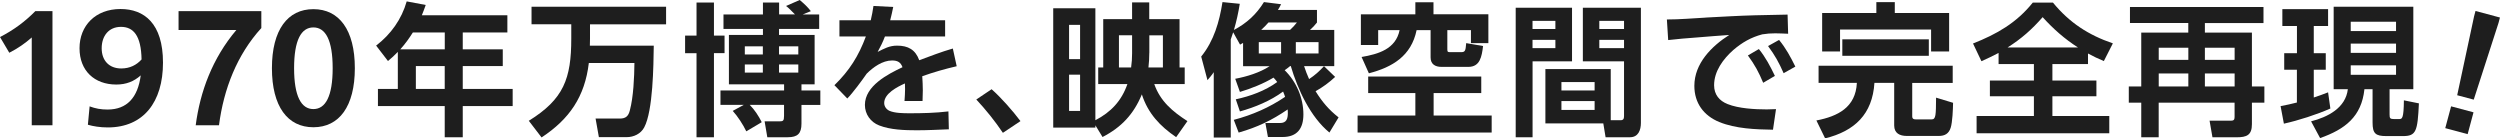 <?xml version="1.0" encoding="UTF-8"?><svg id="_レイヤー_2" data-name="レイヤー 2" xmlns="http://www.w3.org/2000/svg" width="537.92" height="29.78" viewBox="0 0 537.92 29.78"><g id="_レイヤー_6" data-name="レイヤー 6"><g><path d="M6.83,8.06c-1.42,1.26-2.98,2.34-4.83,3.29L0,7.97c2.95-1.51,5.38-3.32,7.6-5.57h3.69v24.55h-4.46V8.06Z" fill="#1e1e1e"/><path d="M19.29,22.89c1.26.46,2.37.68,3.85.68,4.21,0,6.52-2.62,7.14-7.35-1.45,1.29-3.11,1.97-5.26,1.97-4.71,0-7.91-2.98-7.91-7.81S20.52,1.94,25.93,1.94c5.08,0,9.14,3.08,9.14,11.54s-4.18,13.94-11.88,13.94c-1.66,0-3.17-.25-4.28-.58l.37-3.94ZM26.09,14.73c1.85,0,3.29-.74,4.37-1.94-.09-5.17-1.78-7.01-4.43-7.01s-4.15,1.97-4.15,4.61,1.6,4.34,4.21,4.34Z" fill="#1e1e1e"/><path d="M56.23,6.03c-5.23,5.75-8.09,13.07-9.11,20.92h-5.01c.95-7.23,3.57-14.37,8.74-20.49h-12.43V2.4h17.81v3.63Z" fill="#1e1e1e"/><path d="M58.51,14.67c0-8.24,3.38-12.7,8.92-12.7s8.92,4.46,8.92,12.7-3.38,12.71-8.92,12.71-8.92-4.46-8.92-12.71ZM71.58,14.67c0-6.06-1.54-8.77-4.15-8.77s-4.15,2.71-4.15,8.77,1.54,8.8,4.15,8.8,4.15-2.74,4.15-8.8Z" fill="#1e1e1e"/><path d="M109.17,3.29v3.69h-9.6v3.63h8.61v3.6h-8.61v4.92h10.74v3.69h-10.74v6.71h-3.88v-6.71h-14.37v-3.69h4.28v-7.97c-.74.77-1.29,1.29-2.12,1.97l-2.55-3.32c3.17-2.43,5.48-5.66,6.58-9.51l4.09.77c-.28.77-.52,1.48-.83,2.21h18.4ZM86.13,10.61h9.57v-3.63h-6.86c-.86,1.35-1.63,2.43-2.71,3.63ZM89.48,14.21v4.92h6.21v-4.92h-6.21Z" fill="#1e1e1e"/><path d="M116.52,29.56l-2.74-3.57c7.51-4.65,9.14-9.07,9.14-17.69v-3.08h-8.55V1.45h28.95v3.78h-16.37v3.08c0,.52,0,1.02-.03,1.51h13.75c-.06,4.28-.15,14.03-2.06,17.6-.74,1.38-2.25,2.09-3.78,2.09h-5.97l-.71-4h5.23c1.29,0,1.85-.55,2.15-1.78.77-2.92.95-7.11.98-10.18h-9.81c-.86,7.23-4.15,12.06-10.18,16.03Z" fill="#1e1e1e"/><path d="M153.62.55v7.11h2.28v3.78h-2.28v18.09h-3.75V11.44h-2.46v-3.78h2.46V.55h3.75ZM169.12,1.29l2.95-1.29c.89.74,1.69,1.48,2.4,2.4l-1.75.71h3.54v3.11h-8.64v1.29h7.66v10.64h-2.83v1.32h4.06v3.11h-4.06v4.03c0,2.12-.83,2.92-2.95,2.92h-4.4l-.58-3.42h3.23c.74,0,.95-.12.95-1.17v-2.37h-7.38c1.05,1.05,1.94,2.43,2.58,3.72l-3.32,1.97c-.74-1.51-1.81-3.17-2.92-4.4l2.37-1.29h-5.01v-3.11h13.69v-1.32h-11.87V7.51h7.32v-1.29h-8.49v-3.11h8.49V.55h3.48v2.55h3.41c-.62-.58-1.23-1.32-1.91-1.81ZM160.26,9.97v1.75h3.88v-1.75h-3.88ZM160.26,13.87v1.75h3.88v-1.75h-3.88ZM167.62,9.97v1.75h4.15v-1.75h-4.15ZM167.62,13.87v1.75h4.15v-1.75h-4.15Z" fill="#1e1e1e"/><path d="M203.36,4.37v3.48h-12.95c-.49,1.29-.92,2.12-1.57,3.32,1.42-.71,2.52-1.35,4.18-1.35,2.37,0,3.94.86,4.77,3.14,2.4-.89,4.77-1.81,7.23-2.52l.83,3.81c-2.52.58-4.98,1.29-7.41,2.15.06,1.02.12,2.03.12,3.05,0,.77-.03,1.51-.06,2.28h-3.88c.06-.86.12-1.72.12-2.55,0-.43,0-.83-.03-1.23-1.63.74-4.46,2.15-4.46,4.21,0,.74.46,1.38,1.14,1.69,1.14.49,2.92.52,4.31.52,2.77,0,5.54-.06,8.37-.4l.09,3.85c-2.31.09-4.58.21-6.89.21-2.58,0-5.69-.09-8.12-1.05-1.82-.71-3.05-2.4-3.05-4.4,0-4.09,4.89-6.61,8.09-8.12-.4-1.11-1.11-1.45-2.25-1.45-2.06,0-4.06,1.45-5.45,2.83-.98,1.42-3.04,4.21-4.18,5.35l-2.77-2.86c3.23-3.14,5.2-6.28,6.77-10.49h-5.69v-3.48h6.74c.25-1.08.43-2,.58-3.08l4.25.22c-.19.95-.4,1.91-.65,2.86h11.81Z" fill="#1e1e1e"/><path d="M219.57,26.06l-3.78,2.52c-1.72-2.55-3.63-4.92-5.72-7.17l3.29-2.21c2.03,1.78,4.58,4.68,6.21,6.86Z" fill="#1e1e1e"/><path d="M236.3,18.09v-3.57h1.08V4.12h6.21V.52h3.69v3.6h6.52v10.4h1.11v3.57h-6.55c1.29,3.69,3.94,5.91,7.14,7.97l-2.43,3.45c-3.48-2.37-6.06-5.11-7.38-9.2-1.75,4.25-4.4,7.08-8.46,9.17l-1.54-2.52v.49h-9.07V1.78h9.07v24.09c3.35-1.75,5.63-4.15,6.89-7.78h-6.28ZM230.03,5.35v7.38h2.37v-7.38h-2.37ZM230.03,16.06v7.81h2.37v-7.81h-2.37ZM243.59,11.47v-3.88h-2.83v6.92h2.62c.15-1.02.21-2.03.21-3.05ZM247.29,11.38c0,1.05-.06,2.09-.18,3.14h3.11v-6.92h-2.92v3.78Z" fill="#1e1e1e"/><path d="M281.68,17.01c1.26-.83,2.18-1.66,3.2-2.77l2.4,2.31c-1.32,1.23-2.62,2.18-4.21,3.08,1.42,2.28,2.83,3.97,4.95,5.63l-1.97,3.26c-4.09-3.35-6.83-9.29-8.31-14.3h-.15c-.37.31-.77.62-1.17.89,2.52,2.46,4.03,5.97,4.03,9.51,0,3.01-1.32,4.86-4.49,4.86h-3.14l-.55-3.01h3.14c1.42,0,1.69-.92,1.69-2.18,0-.25,0-.49-.03-.74-3.48,2.37-6.49,3.81-10.55,4.98l-1.05-2.74c3.97-1.05,7.66-2.65,11.04-4.95-.12-.4-.28-.77-.43-1.14-2.71,2-6.06,3.38-9.29,4.28l-.89-2.61c3.14-.68,6.28-1.81,8.92-3.72-.25-.34-.52-.65-.8-.95-2.12,1.29-4.86,2.37-7.23,3.08l-1.01-2.83c2.49-.46,5.29-1.32,7.41-2.71h-5.72v-5.01c-.22.12-.43.25-.65.37l-1.48-2.65c-.18.49-.34,1.02-.52,1.54v21.1h-3.66v-14.06c-.4.62-.89,1.17-1.35,1.72l-1.35-5.08c2.74-3.38,3.91-7.48,4.58-11.72l3.72.37c-.31,1.94-.71,3.75-1.26,5.63,2.74-1.45,4.83-3.35,6.46-6l3.69.46c-.21.43-.43.83-.68,1.23h8.4v2.71c-.49.62-.92,1.08-1.51,1.6h5.23v7.78h-6.49c.31.95.68,1.91,1.08,2.8ZM270.85,9.07v2.43h4.8v-2.43h-4.8ZM277.58,6.43c.62-.58.95-.92,1.48-1.6h-6.12c-.52.58-.98,1.08-1.57,1.6h6.21ZM278.82,9.07v2.43h4.89v-2.43h-4.89Z" fill="#1e1e1e"/><path d="M318.71,20.03h-10.24v4.83h12.49v3.66h-28.85v-3.66h12.43v-4.83h-10.15v-3.57h24.33v3.57ZM308.44.49v2.58h11.81v6.21h-3.75v-2.8h-5.08v4.03c0,.49,0,.71.49.71h2.43c.83,0,1.02-.15,1.14-1.94l3.63.62c-.28,2.28-.65,4.49-3.17,4.49h-5.78c-1.35,0-2.34-.58-2.34-2.03v-5.88h-3.01c-1.14,5.54-5.17,7.97-10.27,9.29l-1.57-3.51c3.6-.62,7.35-1.69,8.18-5.78h-4.61v3.2h-3.72V3.08h11.72V.49h3.91Z" fill="#1e1e1e"/><path d="M338.25,1.66v11.54h-8.49v16.33h-3.63V1.66h12.12ZM329.75,4.49v1.75h4.92v-1.75h-4.92ZM329.75,8.58v1.78h4.92v-1.78h-4.92ZM348.67,25.87c.62,0,.77-.31.77-.89v-11.78h-8.86V1.66h12.49v24.79c0,1.51-.55,3.08-2.34,3.08h-5.26l-.49-2.98h-12.46v-11.69h14.06v11.01h2.09ZM335.97,17.66v1.81h7.14v-1.81h-7.14ZM335.97,21.75v1.91h7.14v-1.91h-7.14ZM344.12,4.49v1.75h5.32v-1.75h-5.32ZM344.12,8.58v1.78h5.32v-1.78h-5.32Z" fill="#1e1e1e"/><path d="M367.01,3.78c3.54-.18,7.08-.4,10.61-.49,2.34-.06,4.68-.09,7.01-.15l.12,4.12c-.92-.03-1.85-.09-2.77-.09-1.01,0-1.78.06-2.8.22-2.43.65-4.34,1.75-6.24,3.38-2.18,1.94-4.12,4.55-4.12,7.57,0,2,1.11,3.35,2.92,4.06,2.37.95,5.88,1.14,8.4,1.14.68,0,1.32-.03,2-.06l-.65,4.43c-3.75-.06-8.03-.21-11.57-1.66-3.35-1.38-5.35-4.09-5.35-7.78,0-4.8,3.69-8.52,7.51-10.95-2.37.15-4.71.37-7.08.55-2.03.15-4.03.31-6.06.55l-.28-4.43c2.8,0,5.57-.25,8.34-.4ZM378.45,10.55c1.45,1.78,2.46,3.72,3.45,5.78l-2.52,1.48c-.95-2.28-1.82-3.88-3.29-5.88l2.37-1.38ZM382.79,8.58c1.51,1.85,2.46,3.63,3.51,5.75l-2.52,1.42c-1.02-2.31-1.85-3.81-3.35-5.84l2.37-1.32Z" fill="#1e1e1e"/><path d="M420.16,14.15v3.69h-8.71v7.17c0,.58.31.68.8.68h3.38c.92,0,.92-.92.95-4.68l3.66,1.11c-.03,1.35-.12,4.15-.52,5.38-.4,1.26-1.26,1.75-2.55,1.75h-6.89c-1.51,0-2.71-.58-2.71-2.25v-9.17h-4.25c-.43,6.74-4.25,10.37-10.61,11.94l-1.88-3.85c4.64-.89,8.46-2.83,8.71-8.09h-8.24v-3.69h28.86ZM407.7.46v2.34h11.69v8.27h-3.88v-4.71h-19.59v4.71h-3.85V2.8h11.66V.46h3.97ZM415.02,8.46v3.54h-18.61v-3.54h18.61Z" fill="#1e1e1e"/><path d="M426.34,13.17l-1.81-3.81c5.14-2.03,9.35-4.43,12.86-8.8h4.34c3.54,4.31,7.63,6.98,12.89,8.77l-1.94,3.81c-1.17-.49-2.31-1.02-3.41-1.63v2.28h-7.66v3.54h9.47v3.38h-9.47v4.25h12.24v3.72h-28.55v-3.72h12.33v-4.25h-9.47v-3.38h9.47v-3.54h-7.6v-2.4c-1.23.65-2.46,1.23-3.69,1.78ZM447.11,10.21c-2.89-1.85-5.32-4-7.6-6.52-2.31,2.65-4.58,4.65-7.54,6.52h15.13Z" fill="#1e1e1e"/><path d="M474.42,4.95v2.06h10.12v11.6h2.68v3.48h-2.68v4.65c0,2.34-1.14,2.8-3.26,2.8h-5.23l-.62-3.57h4.58c.58,0,.8-.18.8-.77v-3.11h-16.33v7.44h-3.75v-7.44h-2.68v-3.48h2.68V7.01h10.12v-2.06h-12.55V1.51h28.73v3.45h-12.61ZM464.49,10.27v2.61h6.37v-2.61h-6.37ZM464.49,15.81v2.8h6.37v-2.8h-6.37ZM474.42,10.27v2.61h6.4v-2.61h-6.4ZM474.42,15.81v2.8h6.4v-2.8h-6.4Z" fill="#1e1e1e"/><path d="M494.23,15.01h-2.74v-3.57h2.74v-5.84h-3.14V1.97h9.84v3.63h-3.08v5.84h2.58v3.57h-2.58v5.97c1.05-.34,2.06-.71,3.08-1.11l.49,3.48c-2.89,1.29-6.92,2.58-10,3.26l-.71-3.78c1.17-.22,2.34-.46,3.51-.77v-7.04ZM519.27,1.45v17.75h-5.11v5.41c0,.83.09,1.01.98,1.01h1.08c.65,0,.98-.12,1.02-4.03l3.23.65c-.28,6-.58,7.04-3.42,7.04h-3.6c-2.31,0-2.95-.55-2.95-2.92v-7.17h-1.75c-.62,5.94-4.21,8.64-9.54,10.52l-1.94-3.6c3.57-.92,7.44-2.86,7.91-6.92h-3.05V1.45h17.13ZM505.8,4.68v2h9.75v-2h-9.75ZM505.8,9.38v2h9.75v-2h-9.75ZM505.8,14.06v2.03h9.75v-2.03h-9.75Z" fill="#1e1e1e"/><path d="M527.4,22.88l4.82,1.29-1.26,4.69-4.82-1.29,1.26-4.69ZM532.34,3.53l.31-1.17,5.26,1.41-.31,1.17-5.33,16.5-3.56-.95,3.63-16.96Z" fill="#1e1e1e"/></g></g></svg>
